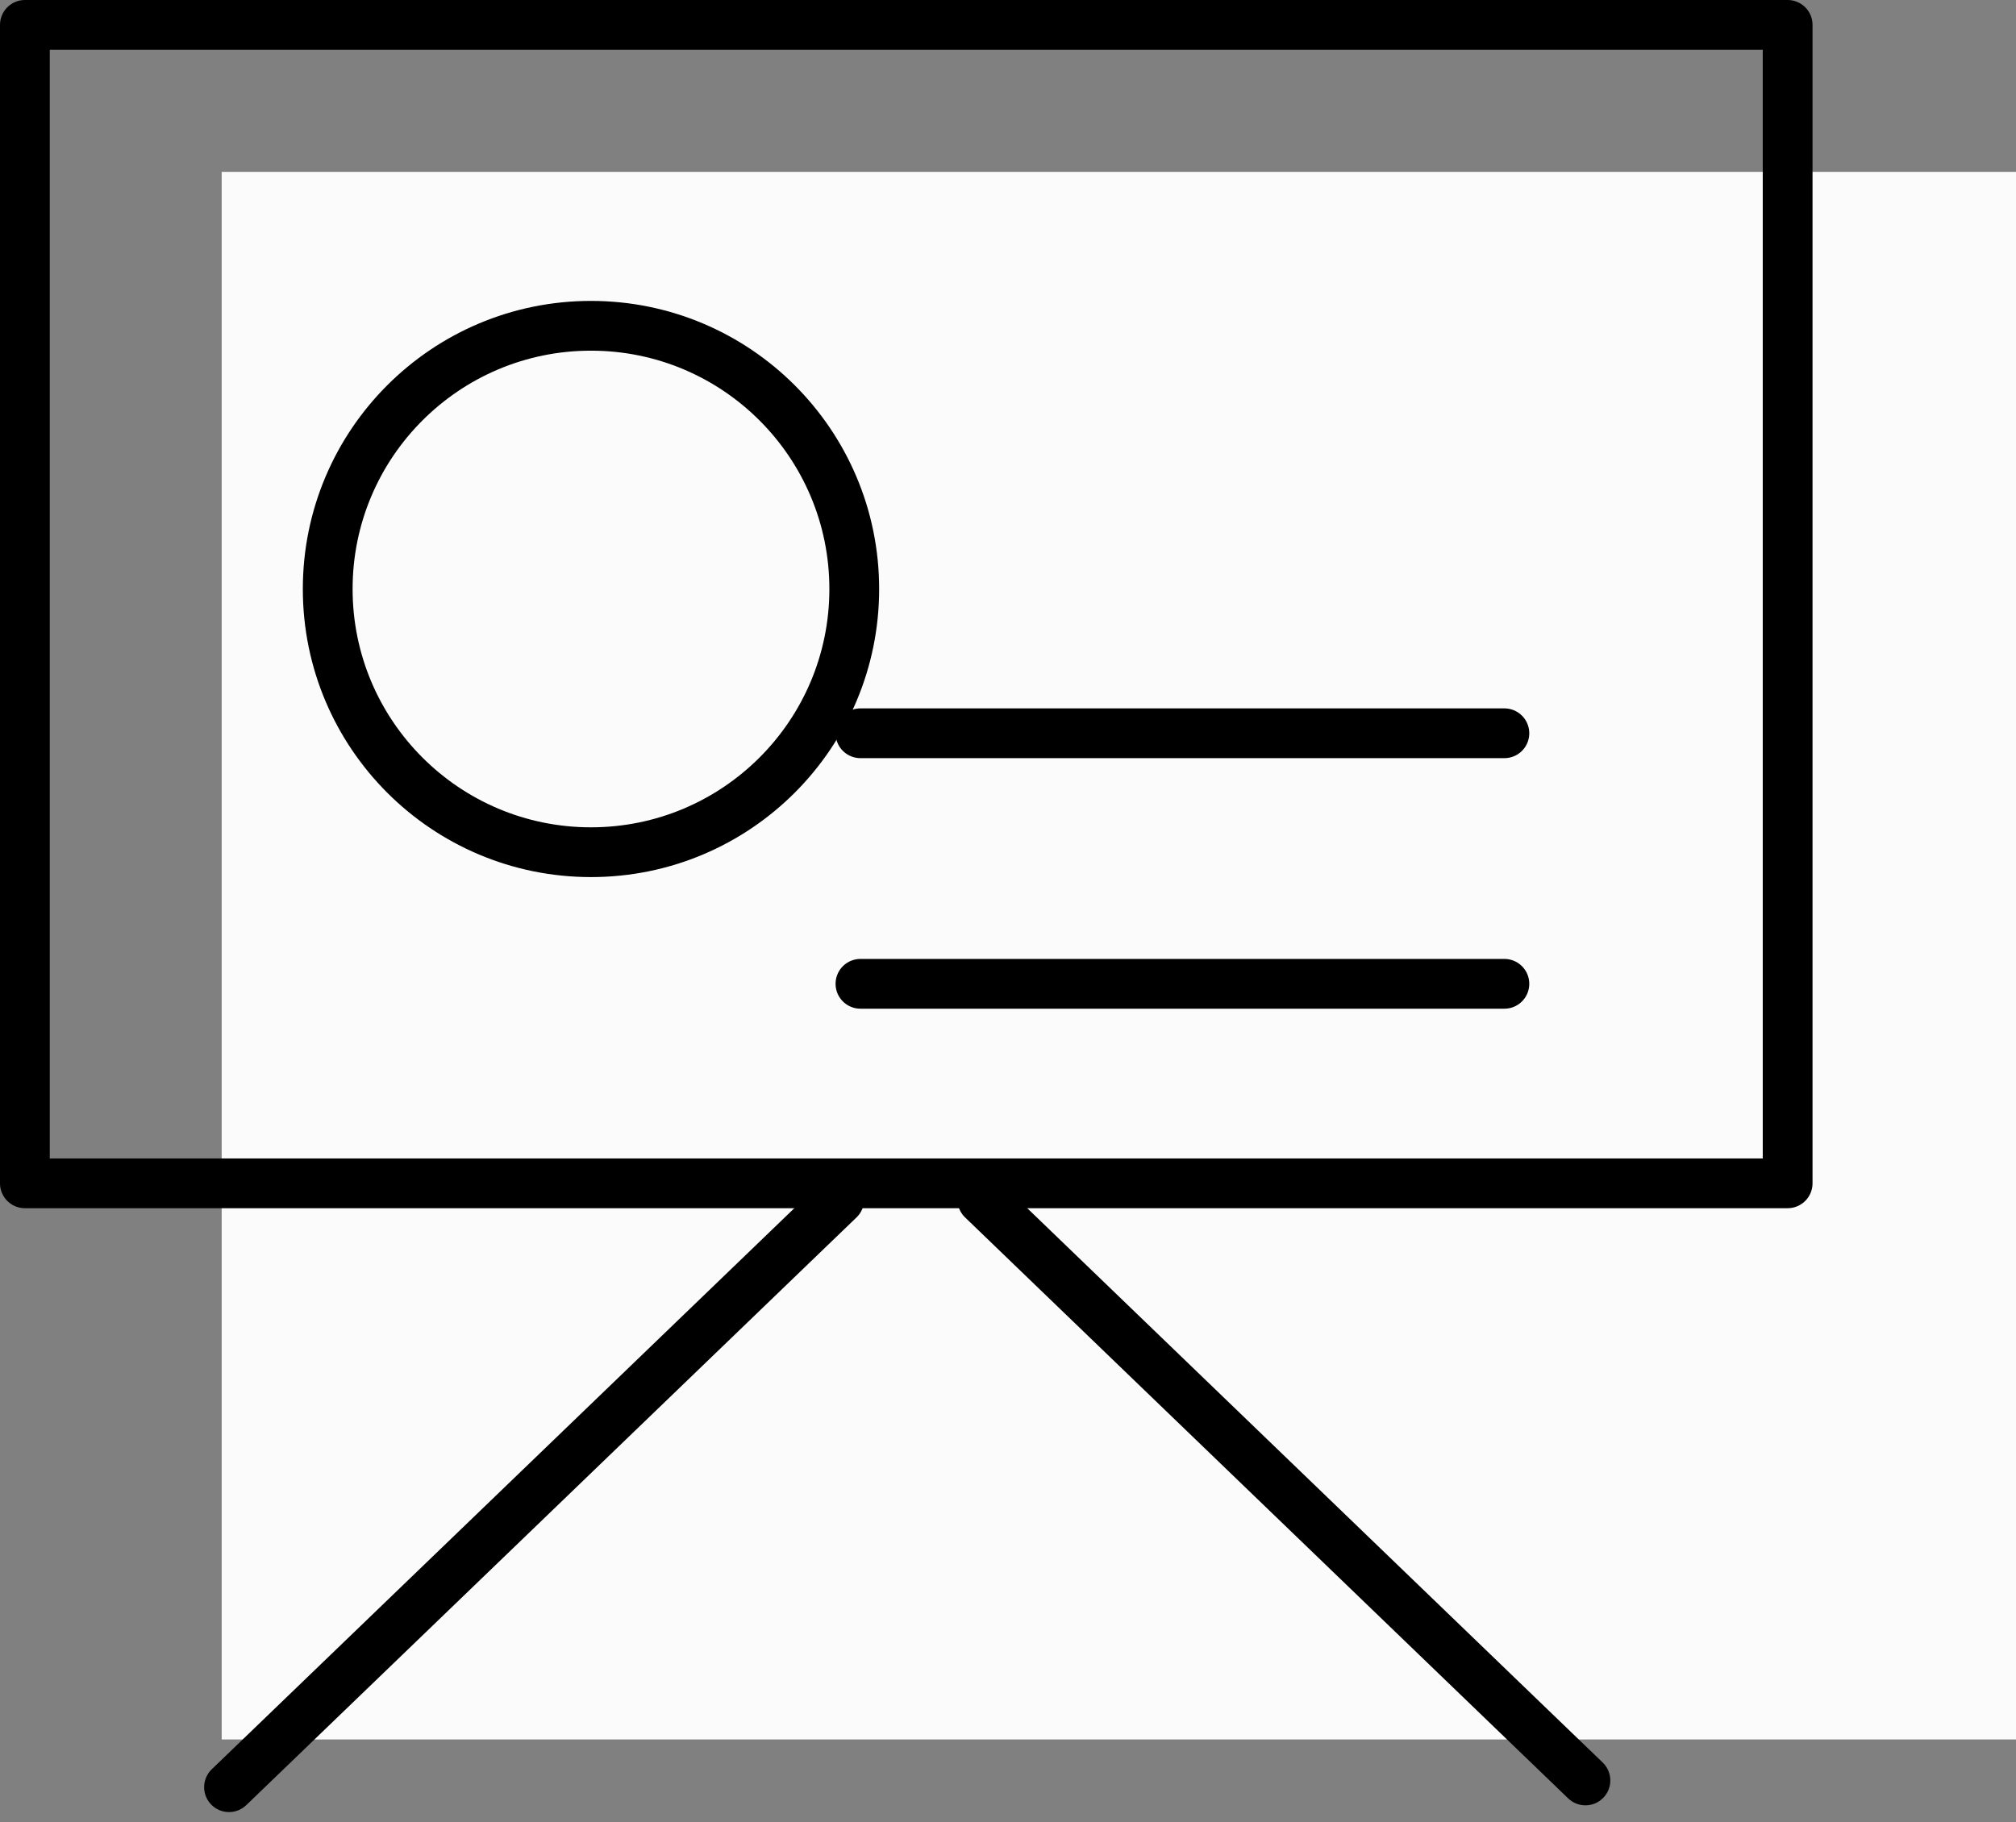 <svg xmlns="http://www.w3.org/2000/svg" width="81" height="73.239" viewBox="0 0 81 73.239">
  <rect x="0" y="0" width="81" height="73.239" fill="#808080" stroke="none"/>
  <g id="Grupo_20891" data-name="Grupo 20891" transform="translate(-211.093 -1119.093)">
    <rect id="Retângulo_12232" data-name="Retângulo 12232" width="72.093" height="63" transform="translate(220 1126)" fill="#fff" opacity="0.966"/>
    <g id="Grupo_14939" data-name="Grupo 14939" transform="translate(212.093 1120.093)">
      <g id="Grupo_14672" data-name="Grupo 14672" transform="translate(0 0)">
        <rect id="Rectangle_3817" data-name="Rectangle 3817" width="70.825" height="46.556" fill="none" stroke="#000" stroke-linecap="round" stroke-linejoin="round" stroke-width="2"/>
        <line id="Line_937" data-name="Line 937" x2="24.231" y2="23.348" transform="translate(38.469 47.206)" fill="none" stroke="#000" stroke-linecap="round" stroke-linejoin="round" stroke-width="2"/>
        <line id="Line_938" data-name="Line 938" x1="24.518" y2="23.619" transform="translate(8.202 47.206)" fill="none" stroke="#000" stroke-linecap="round" stroke-linejoin="round" stroke-width="2"/>
        <g id="Ellipse_3001" data-name="Ellipse 3001" transform="translate(12.167 12.093)">
          <circle id="Elipse_4263" data-name="Elipse 4263" cx="10.578" cy="10.578" r="10.578" transform="translate(0 0)" fill="none" stroke="#000" stroke-width="2"/>
        </g>
        <line id="Line_941" data-name="Line 941" x2="25.872" transform="translate(33.572 28.469)" fill="none" stroke="#000" stroke-linecap="round" stroke-width="2"/>
        <line id="Line_943" data-name="Line 943" x2="25.872" transform="translate(33.572 38.538)" fill="none" stroke="#000" stroke-linecap="round" stroke-width="2"/>
      </g>
    </g>
  </g>
</svg>
